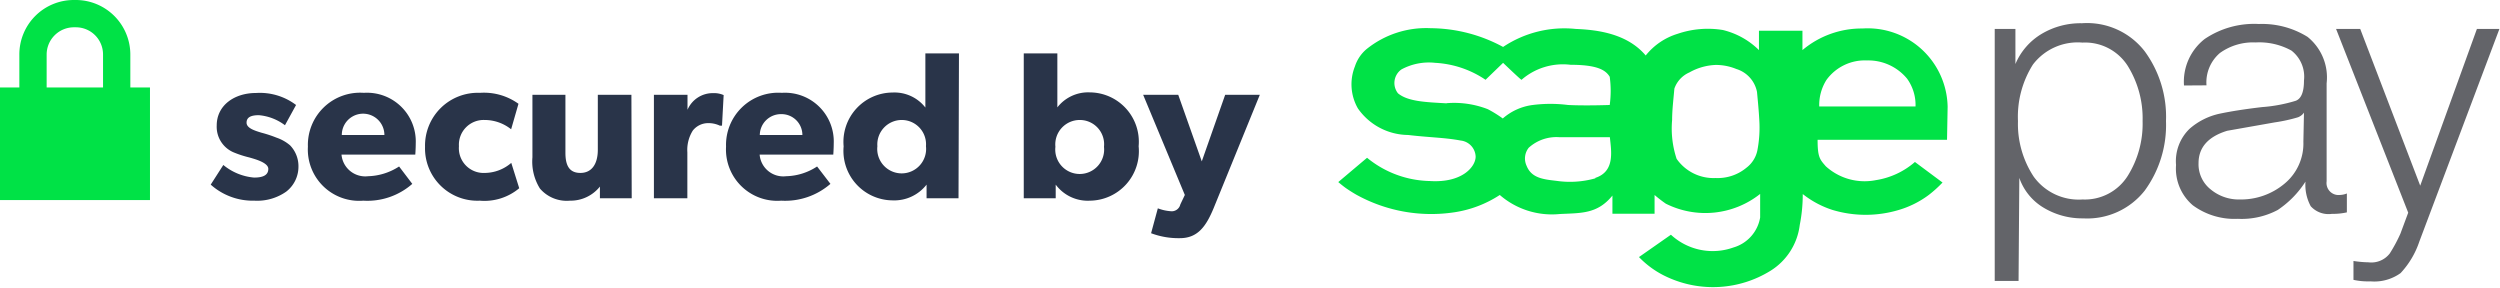 <svg xmlns="http://www.w3.org/2000/svg" viewBox="0 0 166.69 19.18"><defs><style>.cls-1,.cls-3{fill:#00e246;}.cls-2{fill:#293449;}.cls-3,.cls-4{fill-rule:evenodd;}.cls-4{fill:#636469;}</style></defs><title>Sage Pay</title><g id="Layer_2" data-name="Layer 2"><g id="Layer_1-2" data-name="Layer 1"><path class="cls-1" d="M8.69,5.83V3.64A3.64,3.64,0,0,0,5.06,0H4.92A3.63,3.63,0,0,0,1.29,3.64V5.83H0v7.51H10V5.83ZM3.11,3.64A1.82,1.82,0,0,1,4.92,1.82h.14A1.81,1.81,0,0,1,6.87,3.64V5.83H3.11Z"/><path class="cls-2" d="M19.08,12.78a3.36,3.36,0,0,1-2.12.6,4.2,4.2,0,0,1-2.91-1.07L14.89,11a3.72,3.72,0,0,0,2.05.84c.56,0,.95-.14.95-.58s-1-.68-1.26-.76a6.94,6.94,0,0,1-1-.32,1.85,1.85,0,0,1-1.18-1.81c0-1.35,1.18-2.17,2.62-2.17A4,4,0,0,1,19.74,7L19,8.35a3.37,3.37,0,0,0-1.74-.67c-.53,0-.82.14-.82.5s.53.53,1,.67a8.4,8.4,0,0,1,1,.33,2.76,2.76,0,0,1,.9.51,2,2,0,0,1,.56,1.41A2.1,2.1,0,0,1,19.08,12.78Z"/><path class="cls-2" d="M27.69,10.31H22.77a1.59,1.59,0,0,0,1.77,1.44,4,4,0,0,0,2.07-.65l.88,1.16a4.54,4.54,0,0,1-3.27,1.12,3.42,3.42,0,0,1-3.69-3.6,3.48,3.48,0,0,1,3.73-3.59,3.25,3.25,0,0,1,3.46,3.38C27.72,9.9,27.69,10.31,27.69,10.31ZM25.63,9a1.42,1.42,0,0,0-2.84,0Z"/><path class="cls-2" d="M34.62,12.55a3.6,3.6,0,0,1-2.63.83,3.49,3.49,0,0,1-3.65-3.59A3.52,3.52,0,0,1,32,6.19a3.94,3.94,0,0,1,2.57.73l-.49,1.7A2.83,2.83,0,0,0,32.31,8,1.65,1.65,0,0,0,30.6,9.75a1.65,1.65,0,0,0,1.74,1.78,2.73,2.73,0,0,0,1.75-.67Z"/><path class="cls-2" d="M42.12,13.22H40l0-.78a2.5,2.5,0,0,1-2,.94,2.35,2.35,0,0,1-2-.81,3.39,3.39,0,0,1-.5-2.08V6.32H37.7v3.86c0,.8.22,1.35,1,1.35s1.16-.63,1.16-1.54V6.32h2.24Z"/><path class="cls-2" d="M48.14,8.38H48a1.77,1.77,0,0,0-.81-.17,1.3,1.3,0,0,0-1,.5,2.43,2.43,0,0,0-.36,1.45v3.06H43.6V6.32h2.24v1h0a1.83,1.83,0,0,1,1.71-1.11,1.58,1.58,0,0,1,.7.13Z"/><path class="cls-2" d="M55.56,10.31H50.65a1.58,1.58,0,0,0,1.76,1.44,3.91,3.91,0,0,0,2.07-.65l.89,1.16a4.6,4.6,0,0,1-3.28,1.12,3.42,3.42,0,0,1-3.68-3.6,3.48,3.48,0,0,1,3.72-3.59,3.25,3.25,0,0,1,3.46,3.38C55.59,9.9,55.56,10.31,55.56,10.31ZM53.5,9a1.39,1.39,0,0,0-1.41-1.39A1.41,1.41,0,0,0,50.66,9Z"/><path class="cls-2" d="M63.91,13.22H61.78v-.91l0,0a2.73,2.73,0,0,1-2.27,1.05,3.3,3.3,0,0,1-3.26-3.6,3.29,3.29,0,0,1,3.26-3.59,2.61,2.61,0,0,1,2.19,1V3.56h2.24ZM60.13,8A1.63,1.63,0,0,0,58.5,9.75a1.63,1.63,0,1,0,3.24,0A1.62,1.62,0,0,0,60.13,8Z"/><path class="cls-2" d="M72.67,13.38a2.66,2.66,0,0,1-2.28-1.07h0l0,.91H68.26V3.56H70.5V5.88c0,.63,0,1.28,0,1.28h0a2.6,2.6,0,0,1,2.17-1,3.29,3.29,0,0,1,3.25,3.59A3.3,3.3,0,0,1,72.67,13.38ZM72,8a1.63,1.63,0,0,0-1.63,1.79,1.63,1.63,0,1,0,3.24,0A1.62,1.62,0,0,0,72,8Z"/><path class="cls-2" d="M84,6.32l-3.08,7.56c-.51,1.23-1.07,2-2.25,2a5.18,5.18,0,0,1-1.92-.33l.45-1.66a2.93,2.93,0,0,0,.83.19.59.59,0,0,0,.67-.45L79,13,76.22,6.32h2.34l1.57,4.44,1.56-4.44Z"/><path class="cls-3" d="M129.86,7.12a5.33,5.33,0,0,0-5.68-5.22,6.12,6.12,0,0,0-4,1.44V2.05h-2.9V3.34A5.14,5.14,0,0,0,114.87,2a6.23,6.23,0,0,0-3,.25,4.34,4.34,0,0,0-2.14,1.45c-1.21-1.43-3.13-1.71-4.66-1.77a7.35,7.35,0,0,0-4.85,1.2,10.25,10.25,0,0,0-4.83-1.25,6.33,6.33,0,0,0-4.28,1.4,2.52,2.52,0,0,0-.77,1.15,3.23,3.23,0,0,0,.2,2.8A4.13,4.13,0,0,0,93.89,9c1.44.17,2.44.17,3.5.37a1.12,1.12,0,0,1,1,1.07c0,.67-.89,1.77-3.06,1.63a6.8,6.8,0,0,1-4.18-1.55l-1.92,1.62s.33.28.55.43.44.29.67.42h0A10.32,10.32,0,0,0,97,14.15,7.59,7.59,0,0,0,100,13,5.3,5.3,0,0,0,104,14.27c1.44-.07,2.51,0,3.51-1.23v1.21h2.81V13a8.73,8.73,0,0,0,.75.58,5.88,5.88,0,0,0,6.29-.65v1.57a2.52,2.52,0,0,1-1.78,2,4.1,4.1,0,0,1-4.17-.85l-2.13,1.49a6.14,6.14,0,0,0,1.92,1.35,7.28,7.28,0,0,0,6.84-.43A4.19,4.19,0,0,0,120,15a10.39,10.39,0,0,0,.2-2h0v-.06l.08.06a6.3,6.3,0,0,0,1.91,1,7.69,7.69,0,0,0,4.41,0,6.34,6.34,0,0,0,2-1h0a7.93,7.93,0,0,0,.92-.83l-1.84-1.37a5.17,5.17,0,0,1-2.6,1.21,3.85,3.85,0,0,1-3.34-.92c-.4-.46-.55-.6-.55-1.77h8.63ZM111.49,8c0-.67.09-1.39.15-2.09a1.83,1.83,0,0,1,1-1.08,3.86,3.86,0,0,1,1.75-.5,3.57,3.57,0,0,1,1.38.27,2,2,0,0,1,1.38,1.53c.06.64.12,1.25.15,1.83a8,8,0,0,1-.13,2.09,1.94,1.94,0,0,1-.72,1.13,3,3,0,0,1-2.06.69,3,3,0,0,1-2.6-1.28A6.43,6.43,0,0,1,111.49,8Zm-5.12,3.89a6.23,6.23,0,0,1-2.58.17c-.85-.1-1.67-.17-2-1a1.15,1.15,0,0,1,.14-1.21,2.75,2.75,0,0,1,2.07-.7h3.34C107.43,10.06,107.7,11.43,106.37,11.86Zm-9.92-5c-1.34-.08-2.57-.11-3.24-.67a1.11,1.11,0,0,1,.23-1.59,3.85,3.85,0,0,1,2.26-.44,6.61,6.61,0,0,1,3.35,1.13l1.17-1.13s1.23,1.18,1.23,1.13a4.2,4.2,0,0,1,3.27-1c1.82,0,2.35.37,2.61.8a6.94,6.94,0,0,1,0,1.88s-1.61.06-2.78,0A9.35,9.35,0,0,0,102.2,7a3.74,3.74,0,0,0-2,.9,7.94,7.94,0,0,0-1-.62A6.21,6.21,0,0,0,96.45,6.88Zm24.85.21a3.14,3.14,0,0,1,.48-1.77,3.16,3.16,0,0,1,2.7-1.3,3.35,3.35,0,0,1,2.68,1.22,3,3,0,0,1,.56,1.85Z"/><path class="cls-4" d="M138.85,2.84a3.75,3.75,0,0,0-3.3,1.46,6.51,6.51,0,0,0-1,3.77,6.38,6.38,0,0,0,1.05,3.71,3.7,3.7,0,0,0,3.26,1.52,3.38,3.38,0,0,0,3-1.56,6.55,6.55,0,0,0,1-3.67,6.62,6.62,0,0,0-1-3.69A3.37,3.37,0,0,0,138.85,2.84ZM133,1.93h1.38V4.27a4.27,4.27,0,0,1,1.73-2,5.07,5.07,0,0,1,2.7-.72A4.86,4.86,0,0,1,143,3.42a7.38,7.38,0,0,1,1.42,4.65A7.41,7.41,0,0,1,143,12.71a4.88,4.88,0,0,1-4.1,1.85,5,5,0,0,1-2.62-.7,3.74,3.74,0,0,1-1.64-2l-.05,6.87H133Z"/><path class="cls-4" d="M153.62,7.51a.87.87,0,0,1-.4.31,10.74,10.74,0,0,1-1.55.34l-3.17.56c-1.27.39-1.91,1.11-1.91,2.16a2.14,2.14,0,0,0,.81,1.75,2.93,2.93,0,0,0,1.93.67,4.52,4.52,0,0,0,3-1.06,3.47,3.47,0,0,0,1.25-2.79Zm-8-1.81A3.61,3.61,0,0,1,147,2.6a5.88,5.88,0,0,1,3.61-1,5.74,5.74,0,0,1,3.25.86,3.47,3.47,0,0,1,1.27,3.1v6.53A.8.8,0,0,0,156,13a1.37,1.37,0,0,0,.48-.1v1.26a4.34,4.34,0,0,1-1,.1,1.6,1.6,0,0,1-1.41-.51,3,3,0,0,1-.35-1.64A6.46,6.46,0,0,1,151.87,14a5.12,5.12,0,0,1-2.66.59,4.68,4.68,0,0,1-3-.9A3.21,3.21,0,0,1,145.09,11,3,3,0,0,1,146,8.58a4.48,4.48,0,0,1,2-1c.76-.16,1.71-.31,2.83-.44a10.09,10.09,0,0,0,2.24-.42c.37-.14.55-.59.55-1.35a2.2,2.2,0,0,0-.84-2,4.44,4.44,0,0,0-2.38-.54,3.78,3.78,0,0,0-2.38.7,2.57,2.57,0,0,0-.9,2.16Z"/><path class="cls-4" d="M155.76,1.93h1.61l4,10.45,3.78-10.45h1.5l-5.34,14.18a5.74,5.74,0,0,1-1.25,2.1,3,3,0,0,1-2,.55,4.66,4.66,0,0,1-1.14-.1V17.4a7.06,7.06,0,0,0,1,.09,1.55,1.55,0,0,0,1.42-.59,10.15,10.15,0,0,0,.71-1.32l.52-1.4Z"/></g></g></svg>